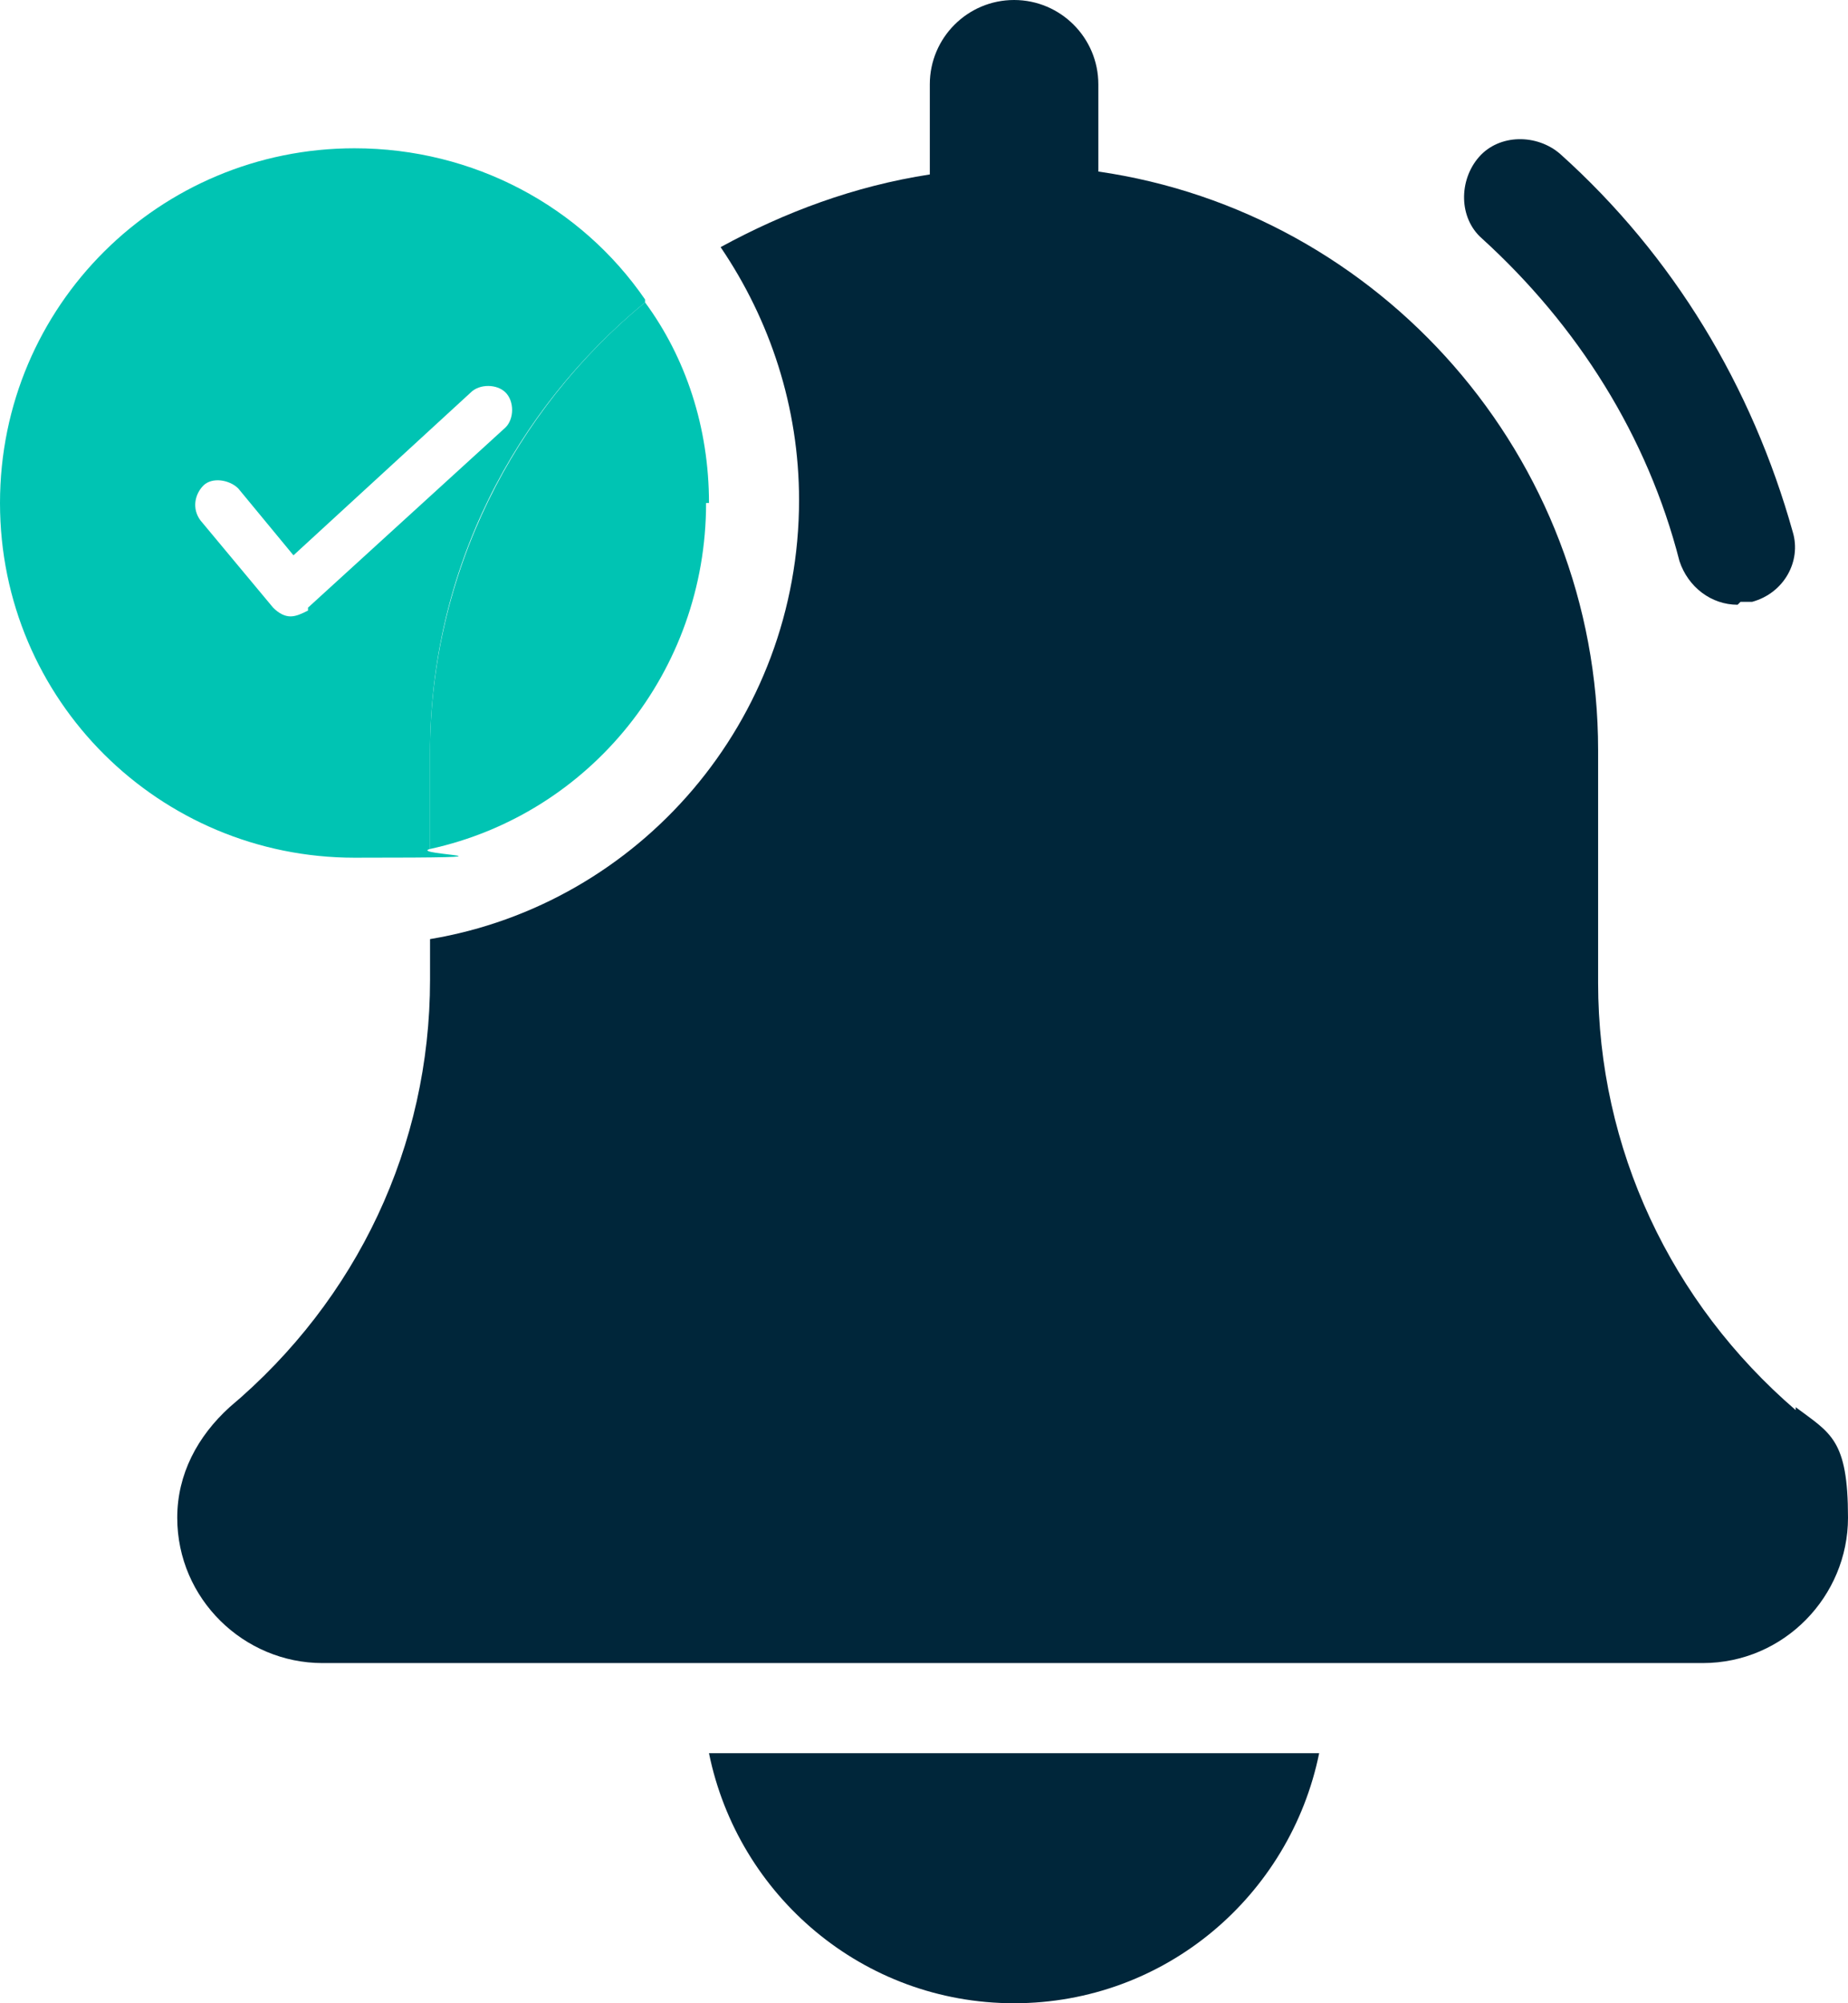 <?xml version="1.0" encoding="UTF-8"?><svg id="Arte" xmlns="http://www.w3.org/2000/svg" viewBox="0 0 63.6 68.9"><defs><style>.cls-1{fill:#00263a;}.cls-2{fill:#00c4b3;}</style></defs><g><path class="cls-1" d="M61.8,48.5c-4.3-3.7-6.8-9-6.8-14.7v-8c0-10.1-7.5-18.5-17.2-19.9V2.9c0-1.6-1.3-2.9-2.9-2.9s-2.9,1.3-2.9,2.9v3.1c-2.6,.4-5,1.3-7.2,2.5,1.7,2.5,2.7,5.5,2.7,8.7,0,7.6-5.5,13.9-12.7,15.1v1.4c0,5.7-2.5,11-6.9,14.7-1.1,1-1.8,2.3-1.8,3.8,0,2.8,2.3,5,5,5H58.6c2.8,0,5-2.3,5-5s-.6-2.9-1.8-3.8Z"/><path class="cls-1" d="M34.9,68.9c5.2,0,9.5-3.7,10.5-8.6H24.4c1,4.9,5.3,8.6,10.5,8.6Z"/><path class="cls-2" d="M22.2,10.3c-2.2-3.2-5.9-5.2-10-5.2C5.5,5.1,0,10.5,0,17.3s5.5,12.2,12.2,12.2,1.8-.1,2.6-.3v-3.3c0-6.3,2.9-11.8,7.4-15.5Zm-11.6,10.7c-.2,.1-.4,.2-.6,.2s0,0,0,0c-.2,0-.4-.1-.6-.3l-2.5-3c-.3-.4-.2-.9,.1-1.2s.9-.2,1.2,.1l1.9,2.3,6.1-5.6c.3-.3,.9-.3,1.2,0,.3,.3,.3,.9,0,1.2l-6.8,6.2Z"/><path class="cls-2" d="M24.4,17.3c0-2.6-.8-5-2.2-6.9-4.5,3.7-7.4,9.3-7.4,15.5v3.3c5.5-1.2,9.5-6.1,9.5-11.9Z"/></g><path class="cls-1" d="M59.9,20.7c.1,0,.3,0,.4,0,1.1-.3,1.7-1.4,1.4-2.4-1.4-5-4.1-9.5-8-13-.8-.7-2.1-.7-2.8,.1s-.7,2.1,.1,2.8c3.3,3,5.7,6.8,6.8,11.1,.3,.9,1.1,1.5,2,1.5Z"/></svg>